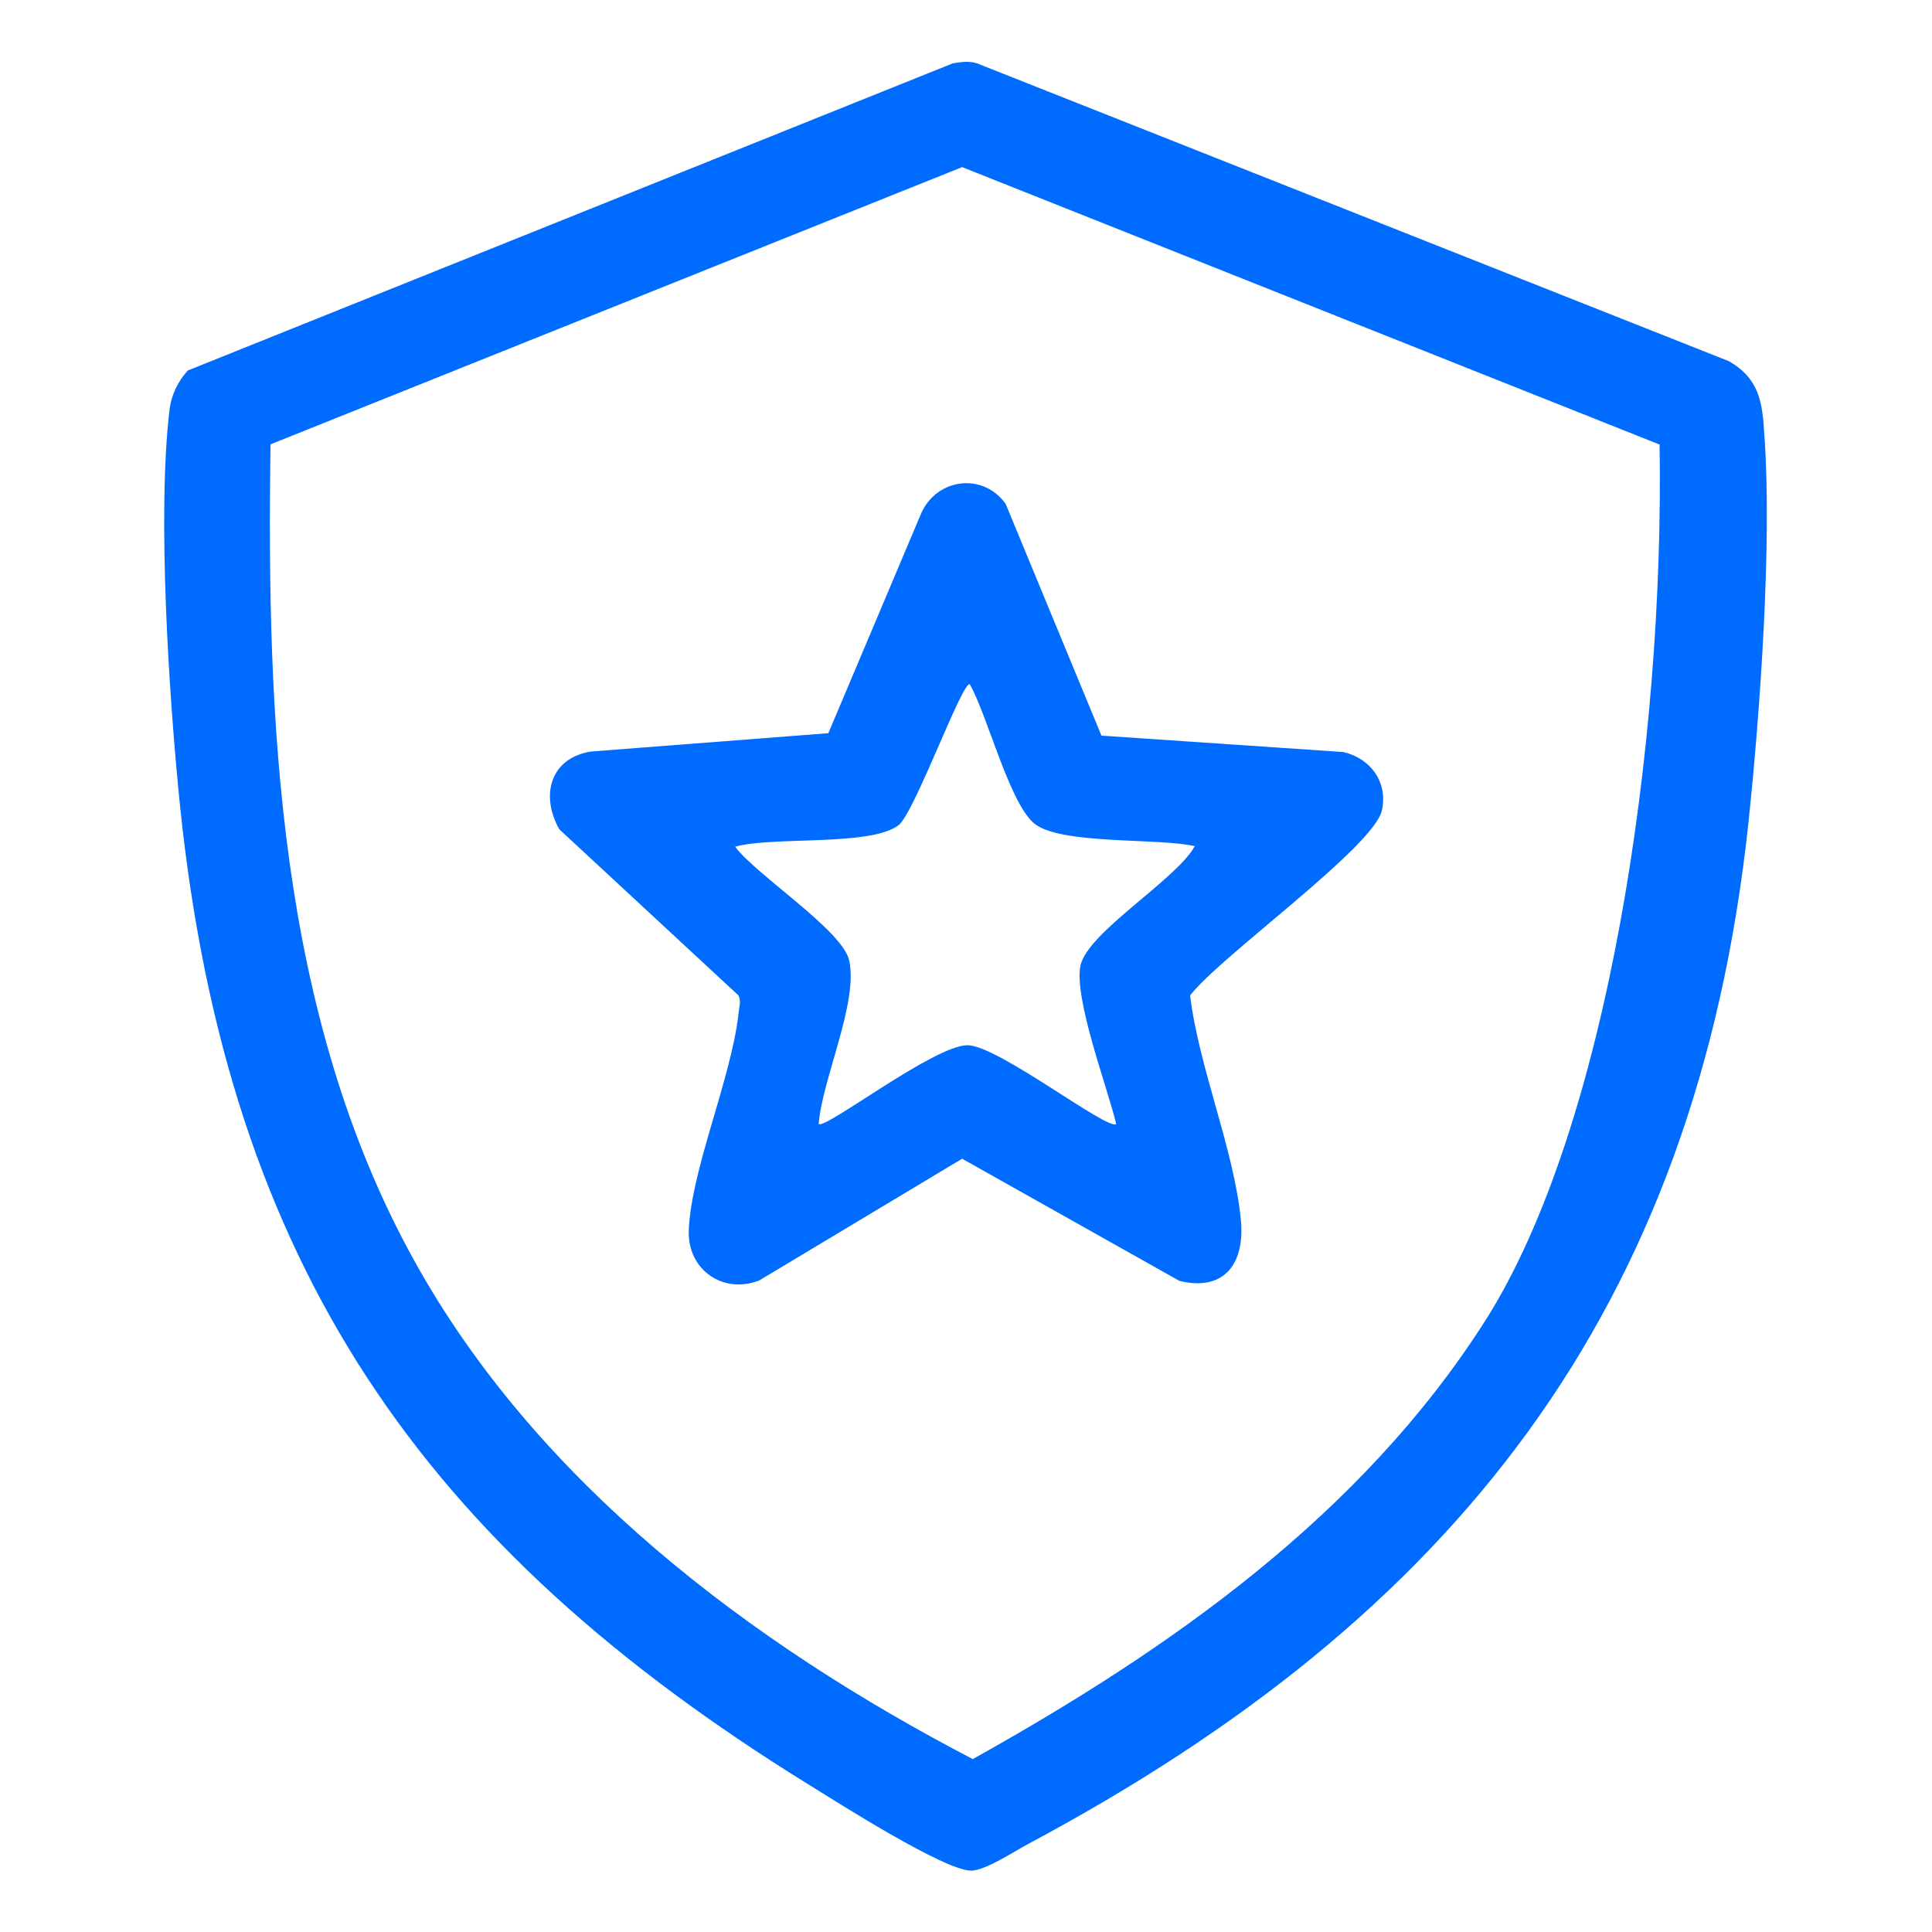 <?xml version="1.0" encoding="UTF-8"?>
<svg id="Layer_1" xmlns="http://www.w3.org/2000/svg" version="1.1" viewBox="0 0 400 400">
  <!-- Generator: Adobe Illustrator 29.5.0, SVG Export Plug-In . SVG Version: 2.1.0 Build 137)  -->
  <defs>
    <style>
      .st0 {
        fill: #006bff;
      }
    </style>
  </defs>
  <path class="st0" d="M197.3,13.1c2-.3,3.8-.6,5.7.3l155,61.4c6.3,3.7,6.9,8.5,7.3,15.4,1.6,22.5-.9,57.3-3.3,80.1-10.8,101.1-61,164.4-149,211.4-3,1.6-8.7,5.4-11.8,5.6-5.4.2-27.9-14.2-33.9-17.9-79.8-49.4-120.1-107.3-130-202.3-2.3-22.4-4.8-60.5-2.2-82.3.4-3.1,1.7-5.8,3.8-8.1L197.3,13.1ZM343.5,92l-144.3-57.4L56,92c-.8,56.9,1.5,117.8,29.6,168.7,25.4,46.1,69.9,79.6,115.8,103.5,40.9-22.8,80.4-50.5,106-90.6s37.2-119.9,36.2-181.6Z"/>
  <path class="st0" d="M228,152.3l50.1,3.4c5.7,1.3,9.3,6.3,8,12.1-1.7,7.6-33.6,30.3-39.7,38.3,1.8,14.9,9.1,31.9,10.5,46.4.9,8.8-3.2,15-12.7,12.7l-45-25.3-42,25.2c-7.4,2.9-14.8-2.1-14.6-10.2.4-12.5,8.8-31.6,10.3-45,.1-1.3.6-2.5,0-3.8l-37.1-34.4c-3.9-6.9-2-14.7,6.5-16.1l49.2-3.8,19.3-45.7c3.3-7.1,12.7-8.3,17.4-1.8l19.8,47.9ZM247.4,175.2c-7.6-1.8-28.4-.2-33.5-4.9s-9.4-22-13.1-28.6c-1.4-1.1-11.4,26.4-14.7,29.1-5.7,4.5-26.1,2.3-33.9,4.5,4.3,5.8,22.2,17.3,23.6,23.5,2,8.6-5.6,24.7-6.3,33.9,1.2,1.3,23.9-16.3,30.8-16.3,6.3,0,29.1,17.8,30.8,16.3-1.8-7.5-8.8-26-7.4-32.8,1.5-6.9,19.7-17.7,23.6-24.6Z"/>
</svg>